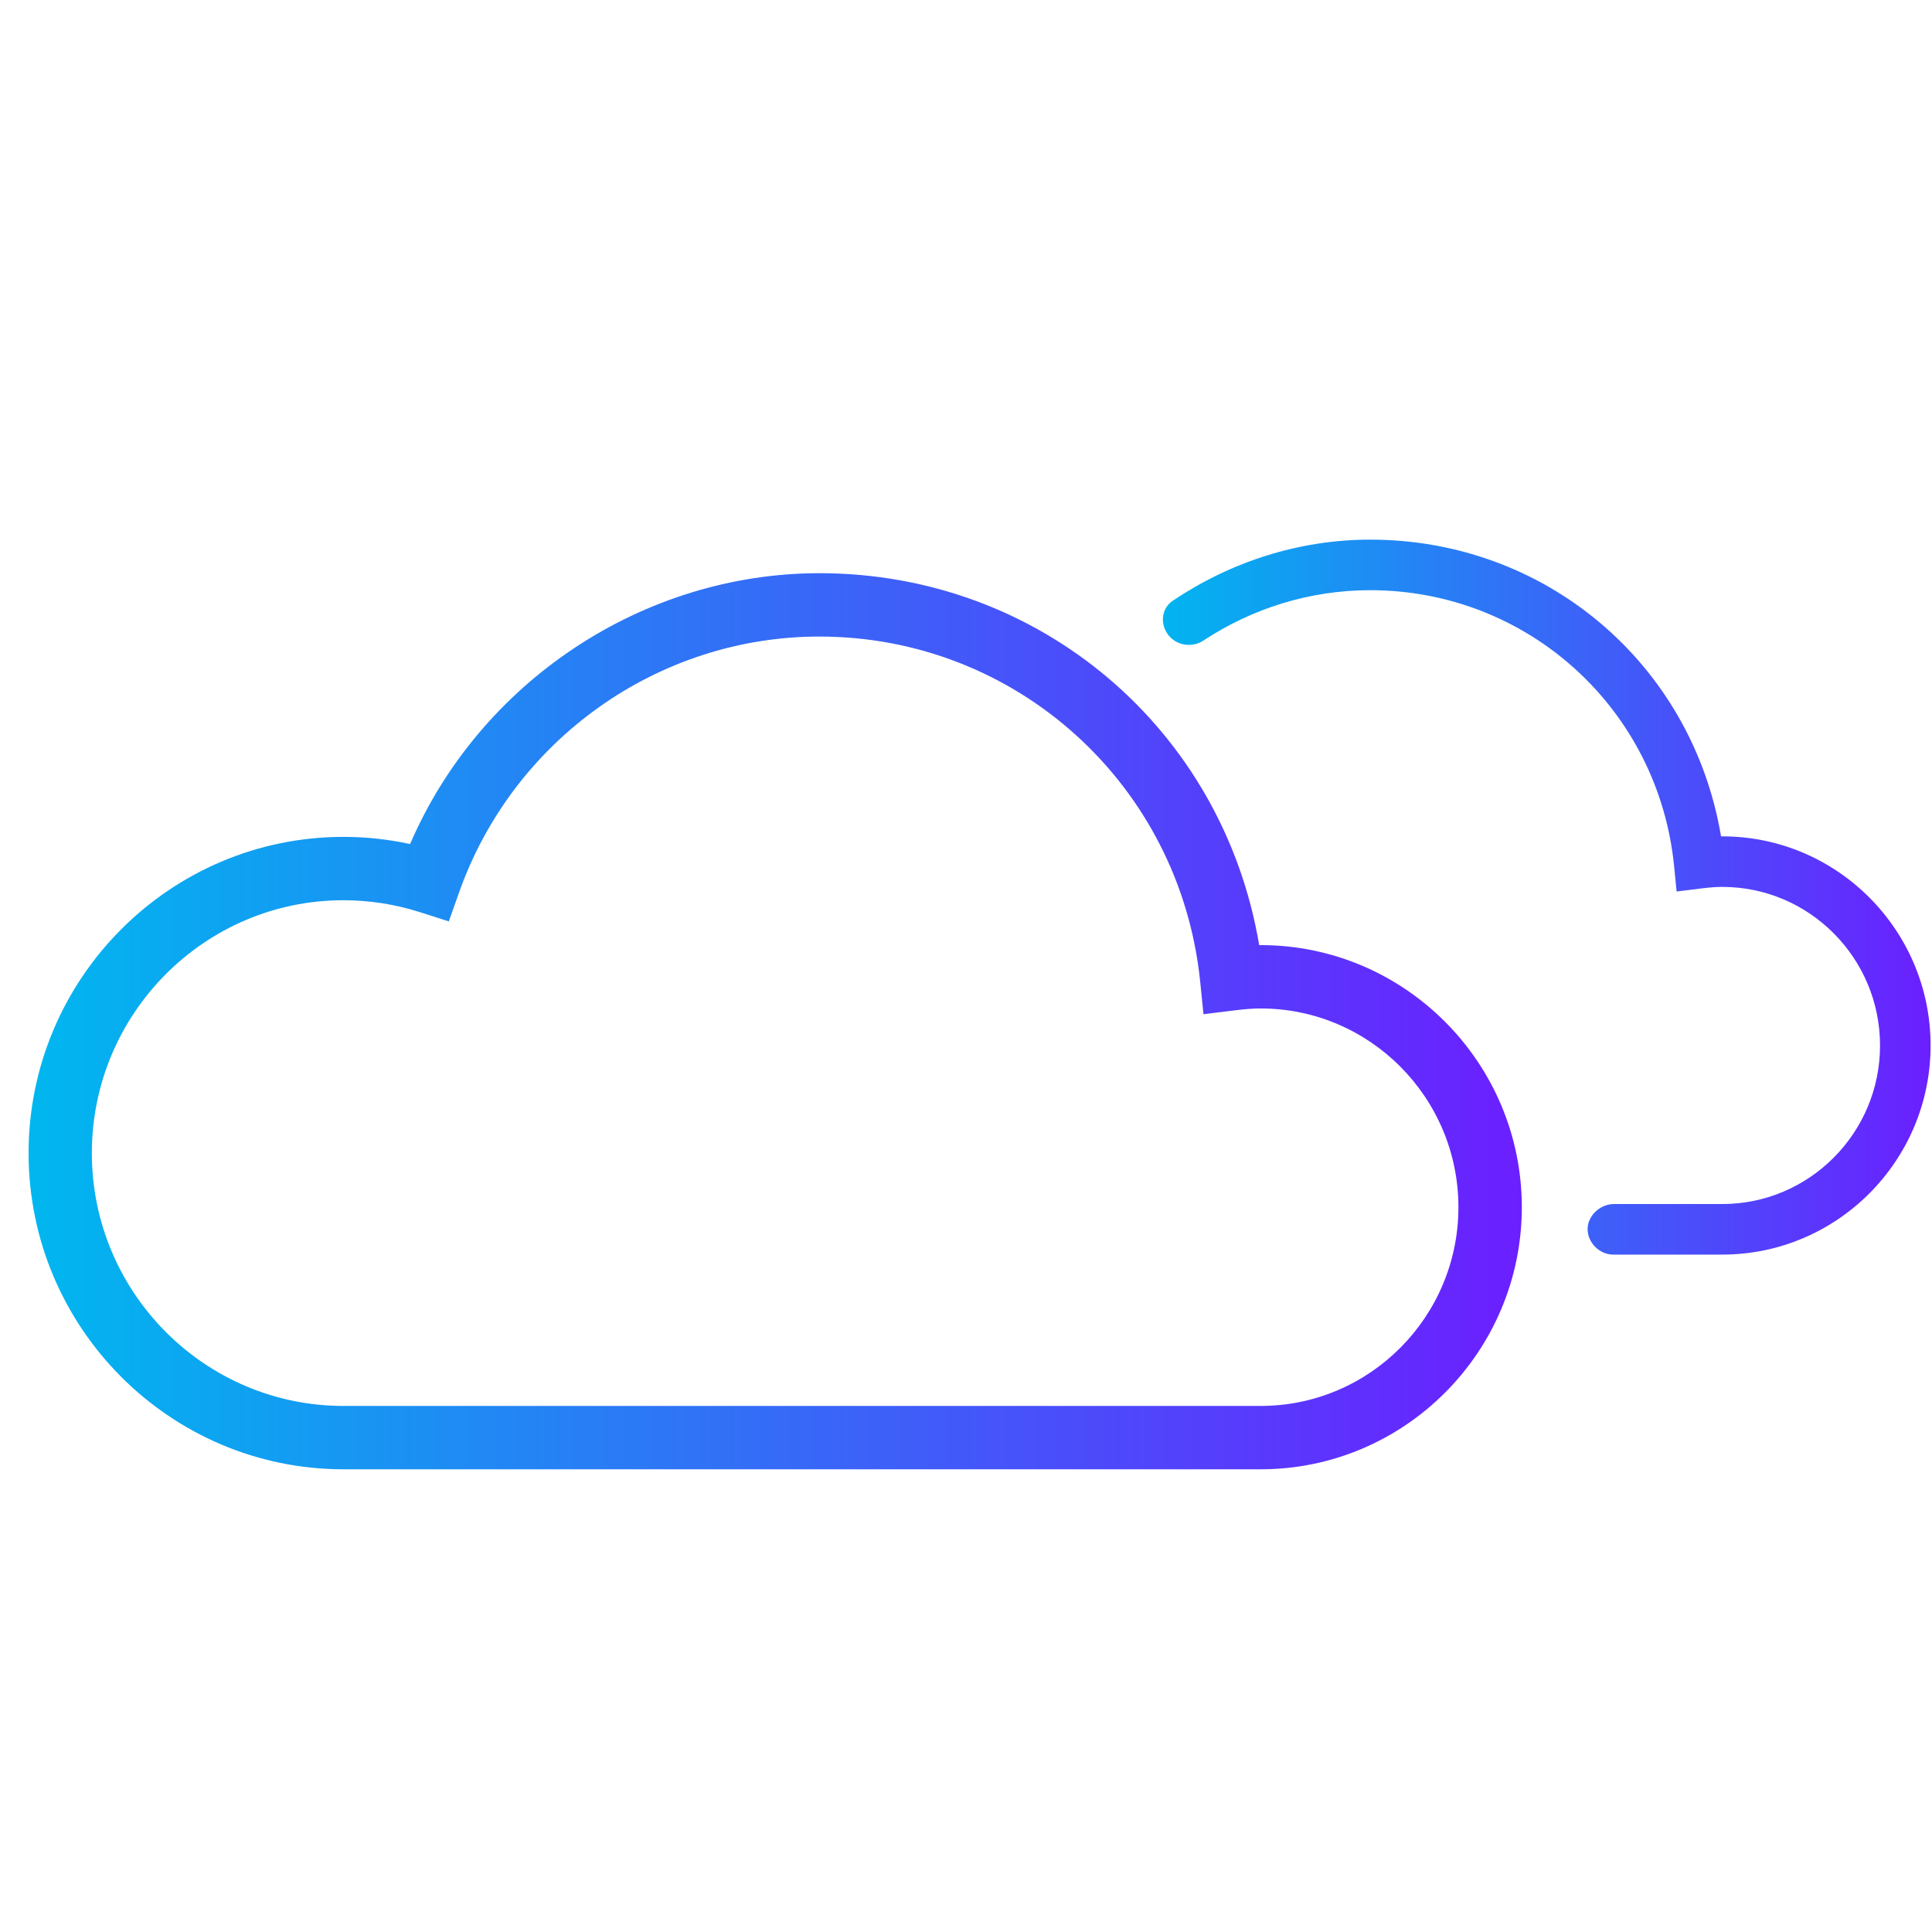 <?xml version="1.0" encoding="UTF-8"?>
<svg xmlns="http://www.w3.org/2000/svg" width="48" height="48" viewBox="0 0 48 48" fill="none">
  <g id="Imported Layers Copy 2">
    <path id="Fill 1" fill-rule="evenodd" clip-rule="evenodd" d="M39.444 30.537C39.444 30.2 39.76 29.914 40.098 29.914H42.79C44.951 29.914 46.709 28.147 46.709 25.975C46.709 23.802 44.951 22.035 42.79 22.035C42.646 22.035 42.488 22.046 42.294 22.07L41.655 22.149L41.592 21.51C41.198 17.606 37.953 14.663 34.043 14.663C32.537 14.663 31.106 15.118 29.899 15.914C29.639 16.086 29.288 16.051 29.071 15.827C28.816 15.564 28.83 15.133 29.134 14.928C30.564 13.963 32.268 13.407 34.043 13.407C38.408 13.407 42.036 16.493 42.759 20.779C42.769 20.779 42.779 20.779 42.79 20.779C45.643 20.779 47.965 23.11 47.965 25.975C47.965 28.839 45.643 31.17 42.79 31.17H40.078C39.74 31.17 39.444 30.875 39.444 30.537Z" fill="url(#paint0_linear_6145_5763)"></path>
    <path id="Fill 2" fill-rule="evenodd" clip-rule="evenodd" d="M8.534 20.792C9.091 20.792 9.646 20.852 10.189 20.97C11.925 16.934 15.976 14.241 20.36 14.241C25.829 14.241 30.378 18.109 31.284 23.481C31.297 23.481 31.309 23.481 31.322 23.481C34.899 23.481 37.809 26.403 37.809 29.993C37.809 33.583 34.899 36.504 31.322 36.504H8.534C4.22 36.504 0.71 32.98 0.71 28.648C0.71 24.316 4.22 20.792 8.534 20.792ZM2.282 28.648C2.282 32.112 5.086 34.93 8.532 34.93H31.321C34.03 34.93 36.234 32.716 36.234 29.993C36.234 27.27 34.03 25.055 31.321 25.055C31.14 25.055 30.943 25.069 30.699 25.099L29.9 25.198L29.819 24.397C29.325 19.505 25.258 15.815 20.358 15.815C16.35 15.815 12.752 18.371 11.405 22.173L11.151 22.892L10.426 22.66C9.81 22.465 9.173 22.366 8.532 22.366C5.086 22.366 2.282 25.184 2.282 28.648Z" fill="url(#paint1_linear_6145_5763)"></path>
  </g>
  <defs>
    <linearGradient id="paint0_linear_6145_5763" x1="47.965" y1="22.289" x2="28.568" y2="22.289" gradientUnits="userSpaceOnUse">
      <stop stop-color="#6B1FFF"></stop>
      <stop offset="1" stop-color="#00B7EF"></stop>
    </linearGradient>
    <linearGradient id="paint1_linear_6145_5763" x1="37.809" y1="25.373" x2="0.71" y2="25.373" gradientUnits="userSpaceOnUse">
      <stop stop-color="#6B1FFF"></stop>
      <stop offset="1" stop-color="#00B7EF"></stop>
    </linearGradient>
  </defs>
</svg>
